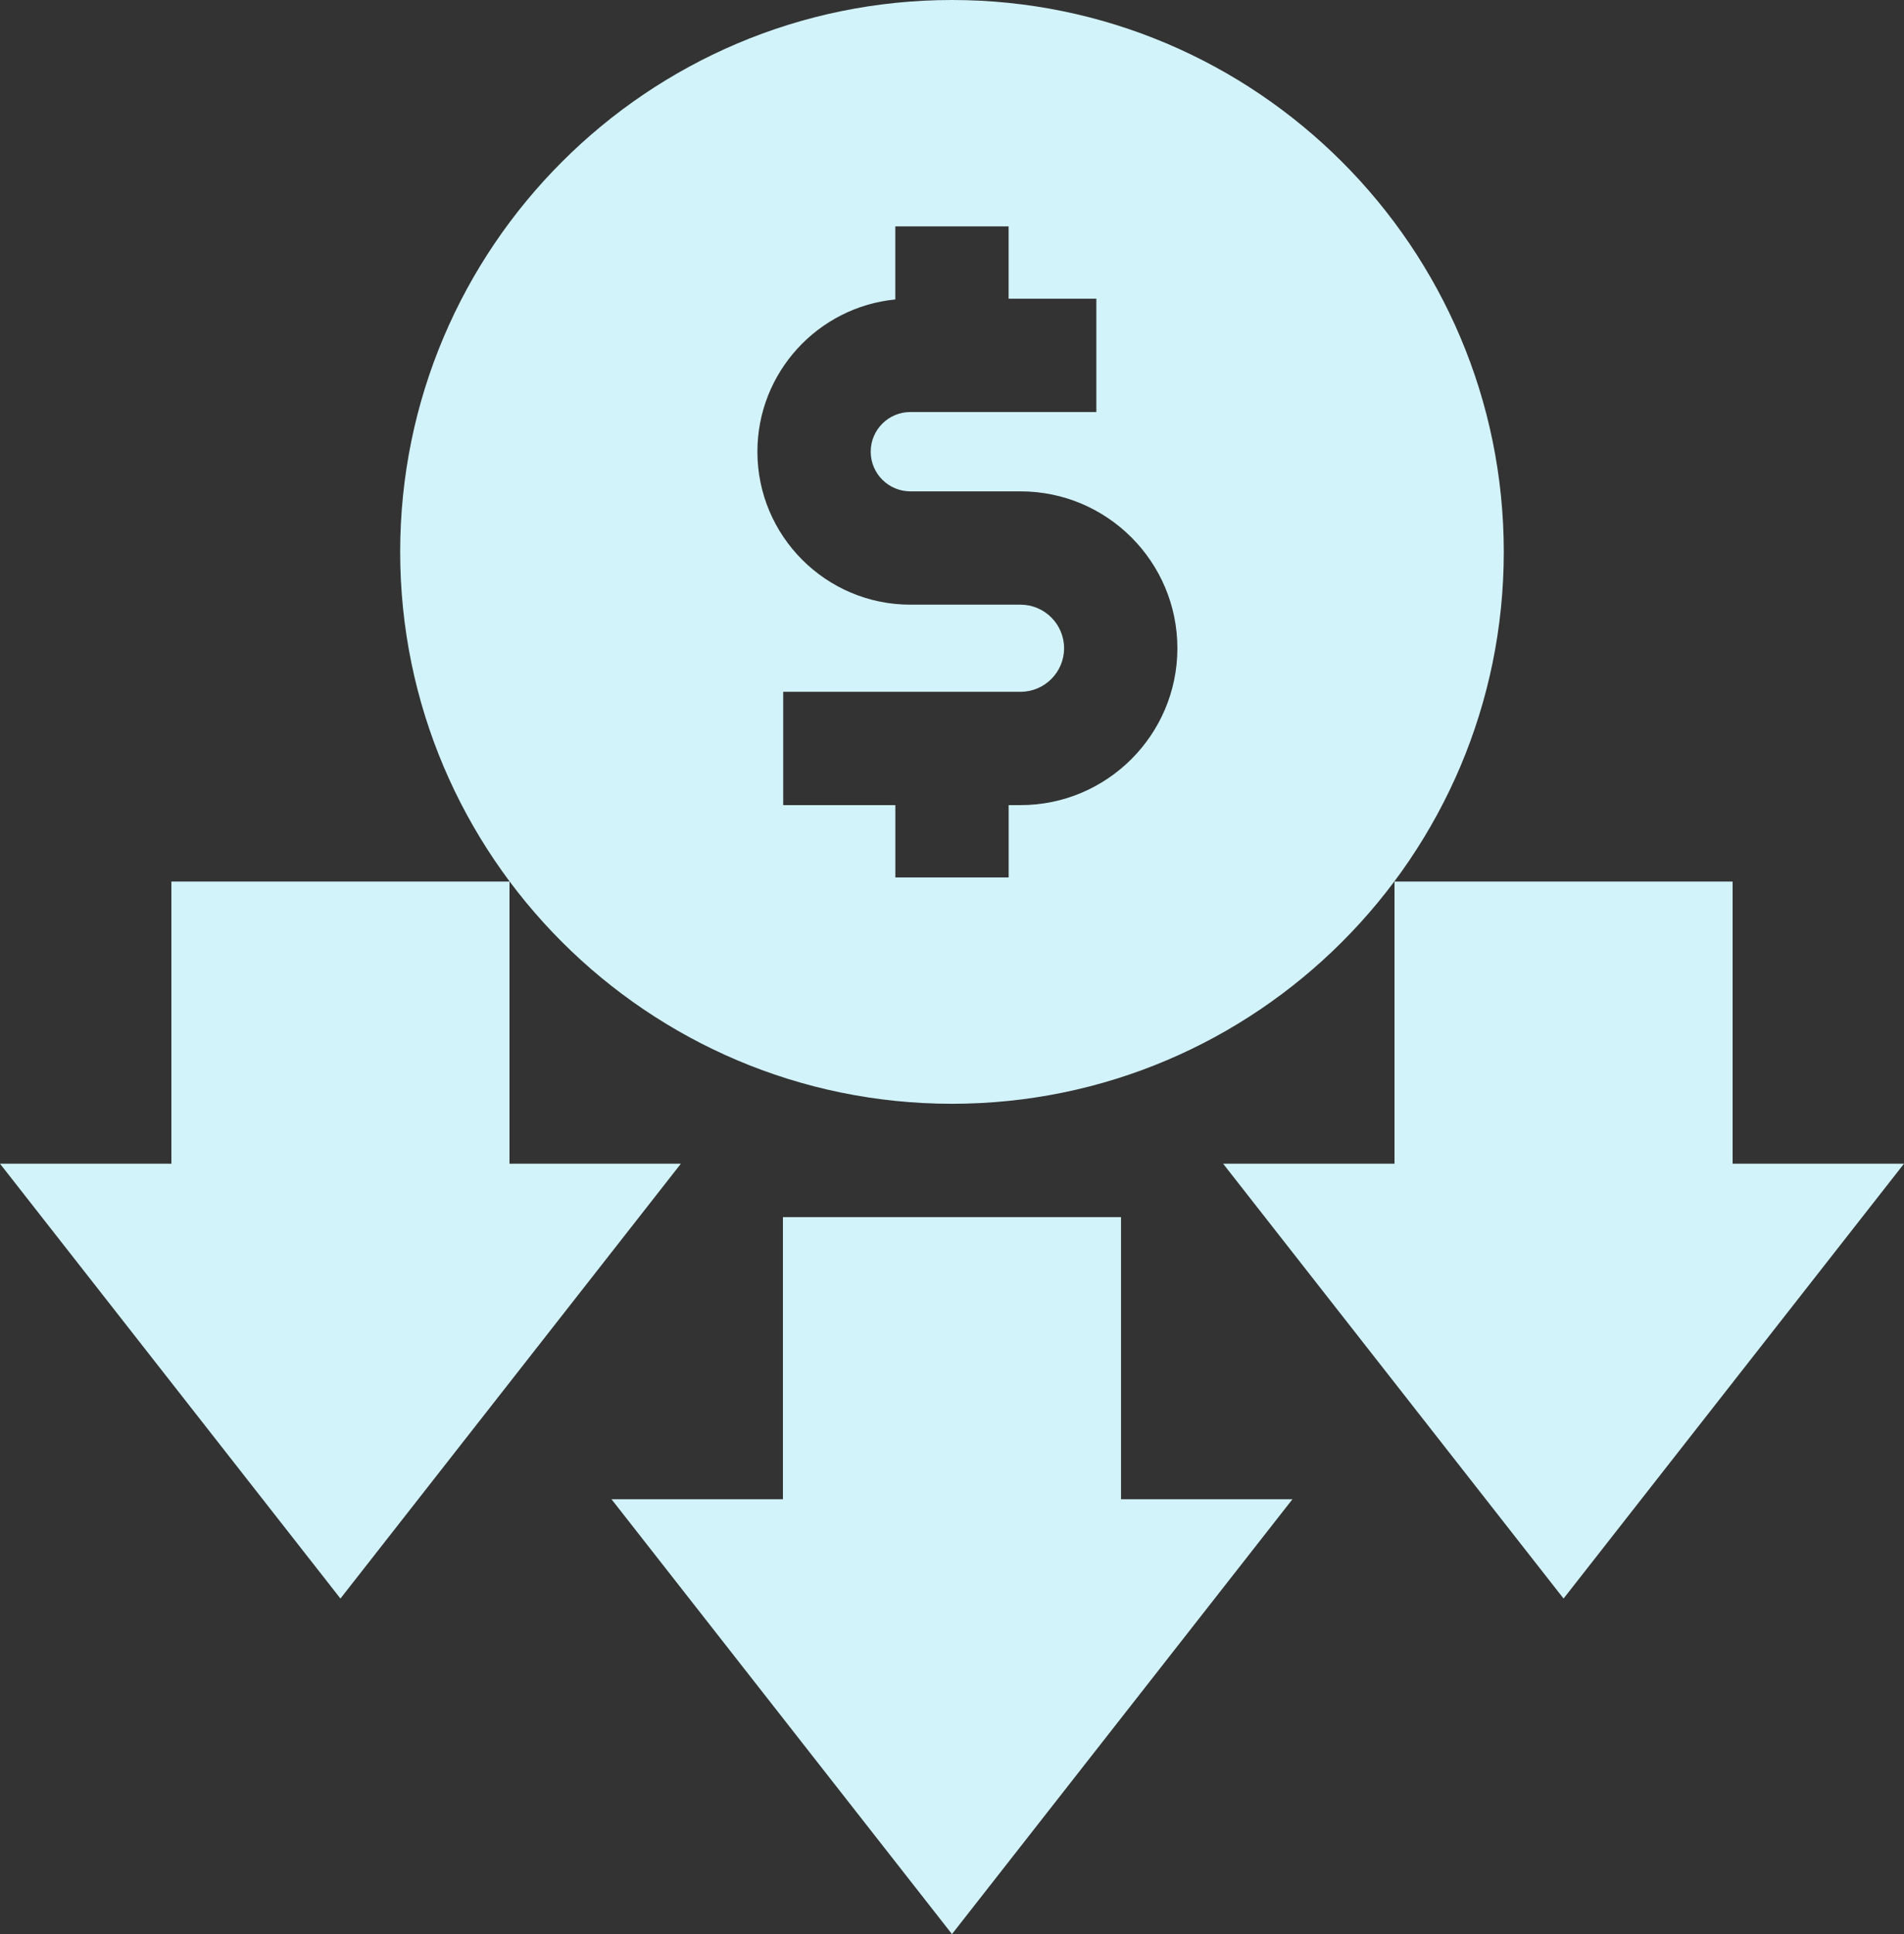 <?xml version="1.0" encoding="UTF-8"?>
<svg xmlns="http://www.w3.org/2000/svg" id="Capa_2" viewBox="0 0 429.69 436.42">
  <rect x="0" y="0" width="429.69" height="436.42" fill="#333333" stroke="none"/>
  <defs>
    <style>.cls-1{fill:#d2f3fa;}</style>
  </defs>
  <g id="Layer_1">
    <path class="cls-1" d="M252.99,274.64h-76.3v63.66h-38.68l76.83,98.12,76.83-98.12h-38.68v-63.66Z"></path>
    <path class="cls-1" d="M391.01,262.58v-63.66h-76.3v63.66h-38.68l76.83,98.12,76.83-98.12h-38.68Z"></path>
    <path class="cls-1" d="M114.98,262.58v-63.66H38.68v63.66H0l76.83,98.12,76.83-98.12h-38.68Z"></path>
    <path class="cls-1" d="M214.84,0C146.18,0,90.31,55.86,90.31,124.53s55.86,124.53,124.53,124.53,124.53-55.86,124.53-124.53S283.51,0,214.84,0h0ZM230.32,181.67h-2.69v16.32h-25.57v-16.32h-25.31v-25.57h53.56c5.42,0,9.83-4.41,9.83-9.83s-4.41-9.83-9.83-9.83h-24.86c-19.04,0-34.52-15.49-34.52-34.52,0-17.89,13.67-32.64,31.12-34.35v-16.49h25.57v16.32h19.8v25.57h-41.97c-4.94,0-8.95,4.01-8.95,8.95s4.02,8.95,8.95,8.95h24.86c19.52,0,35.4,15.88,35.4,35.4s-15.88,35.4-35.4,35.4Z"></path>
  </g>
</svg>
